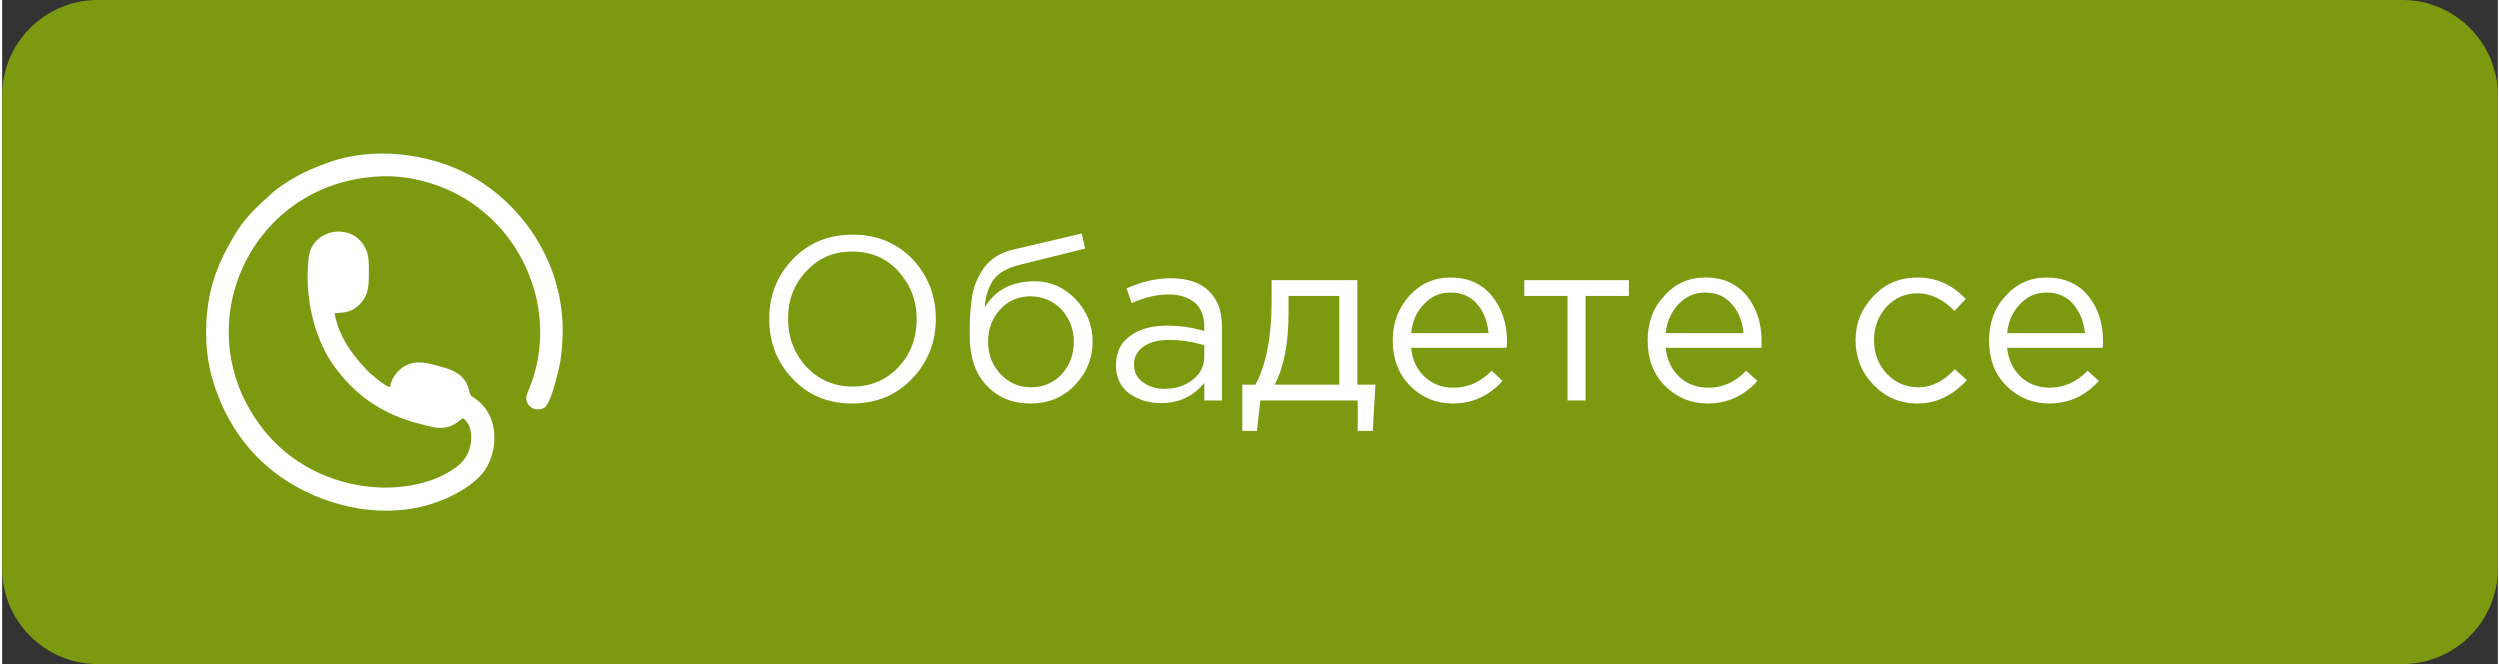 <?xml version="1.0" encoding="UTF-8"?>
<!DOCTYPE svg PUBLIC "-//W3C//DTD SVG 1.1//EN" "http://www.w3.org/Graphics/SVG/1.1/DTD/svg11.dtd">
<!-- Creator: CorelDRAW 2021 (64-Bit) -->
<svg xmlns="http://www.w3.org/2000/svg" xml:space="preserve" width="192px" height="51px" version="1.1" shape-rendering="geometricPrecision" text-rendering="geometricPrecision" image-rendering="optimizeQuality" fill-rule="evenodd" clip-rule="evenodd"
viewBox="0 0 66370 17660"
 xmlns:xlink="http://www.w3.org/1999/xlink"
 xmlns:xodm="http://www.corel.com/coreldraw/odm/2003">
 <rect x="0" y="0" width="66370" height="17660" fill="#333333" stroke="none"/>
 <g id="Layer_x0020_1">
  <path fill="#7B9A0F" d="M2540 0l61290 0c1400,0 2540,1140 2540,2540l0 12580c0,1400 -1140,2540 -2540,2540l-61290 0c-1400,0 -2540,-1140 -2540,-2540l0 -12580c0,-1400 1140,-2540 2540,-2540z"/>
  <path fill="white" fill-rule="nonzero" d="M24200 10070c-420,440 -950,660 -1600,660 -640,0 -1170,-220 -1580,-660 -420,-440 -620,-970 -620,-1590 0,-610 200,-1140 620,-1580 420,-440 950,-660 1600,-660 640,0 1170,220 1590,650 410,440 620,970 620,1590 0,620 -210,1150 -630,1590zm-2810 -310c330,340 730,520 1230,520 490,0 900,-180 1220,-520 320,-350 480,-770 480,-1280 0,-500 -170,-920 -490,-1270 -320,-350 -730,-520 -1230,-520 -490,0 -890,170 -1210,520 -330,340 -490,770 -490,1270 0,500 170,930 490,1280z"/>
  <path id="_1" fill="white" fill-rule="nonzero" d="M27350 10730c-490,0 -880,-160 -1180,-490 -300,-320 -440,-760 -440,-1320 0,-200 0,-370 10,-510 10,-150 20,-310 50,-480 20,-170 60,-320 120,-450 50,-120 120,-240 200,-360 90,-120 200,-220 340,-310 130,-80 290,-140 470,-180l1790 -420 90 400 -1730 430c-330,80 -560,210 -700,390 -130,180 -220,430 -240,750 270,-460 710,-700 1330,-700 420,0 780,160 1080,470 300,310 460,690 460,1130 0,450 -160,840 -480,1170 -310,320 -700,480 -1170,480zm10 -430c330,0 600,-120 820,-350 210,-230 320,-520 320,-860 0,-330 -110,-620 -330,-860 -220,-230 -500,-350 -820,-350 -330,0 -600,120 -810,350 -220,240 -320,520 -320,860 0,340 110,620 330,860 220,230 490,350 810,350z"/>
  <path id="_2" fill="white" fill-rule="nonzero" d="M30810 10720c-320,0 -600,-90 -840,-260 -240,-180 -350,-430 -350,-750 0,-330 120,-590 370,-770 250,-190 580,-280 1000,-280 330,0 660,50 980,140l0 -100c0,-280 -80,-500 -250,-650 -170,-140 -400,-220 -700,-220 -320,0 -640,80 -980,230l-140 -390c400,-180 790,-270 1170,-270 450,0 800,110 1030,350 230,220 340,540 340,940l0 1960 -470 0 0 -470c-290,360 -670,540 -1160,540zm100 -380c290,0 550,-80 750,-240 210,-160 310,-370 310,-620l0 -300c-310,-90 -620,-140 -930,-140 -300,0 -530,60 -690,180 -170,120 -250,280 -250,480 0,190 80,350 230,460 160,120 350,180 580,180z"/>
  <path id="_3" fill="white" fill-rule="nonzero" d="M32980 11460l0 -1230 350 0c280,-520 430,-1260 430,-2220l0 -560 2280 0 0 2780 480 0 -70 1230 -400 0 0 -810 -2590 0 -90 810 -390 0zm860 -1230l1720 0 0 -2360 -1350 0 0 450c0,800 -120,1440 -370,1910z"/>
  <path id="_4" fill="white" fill-rule="nonzero" d="M38580 10730c-450,0 -830,-160 -1140,-470 -300,-310 -460,-710 -460,-1210 0,-460 150,-860 440,-1180 300,-330 660,-490 1100,-490 460,0 820,160 1090,480 270,330 410,730 410,1220 0,60 -10,120 -10,170l-2540 0c30,320 150,580 370,780 210,190 460,280 760,280 380,0 720,-150 1010,-450l290 270c-360,400 -800,600 -1320,600zm-1110 -1870l2060 0c-30,-310 -130,-570 -300,-770 -180,-210 -420,-310 -720,-310 -270,0 -510,100 -700,310 -200,200 -310,460 -340,770z"/>
  <polygon id="_5" fill="white" fill-rule="nonzero" points="41630,10650 41630,7870 40480,7870 40480,7450 43260,7450 43260,7870 42110,7870 42110,10650 "/>
  <path id="_6" fill="white" fill-rule="nonzero" d="M45360 10730c-450,0 -830,-160 -1140,-470 -310,-310 -460,-710 -460,-1210 0,-460 140,-860 440,-1180 290,-330 660,-490 1100,-490 460,0 820,160 1090,480 270,330 400,730 400,1220 0,60 0,120 0,170l-2550 0c30,320 160,580 370,780 210,190 470,280 760,280 390,0 720,-150 1010,-450l300 270c-360,400 -800,600 -1320,600zm-1120 -1870l2070 0c-30,-310 -130,-570 -310,-770 -180,-210 -410,-310 -720,-310 -270,0 -500,100 -700,310 -190,200 -310,460 -340,770z"/>
  <path id="_7" fill="white" fill-rule="nonzero" d="M50940 10730c-470,0 -860,-170 -1170,-490 -320,-330 -480,-730 -480,-1190 0,-460 160,-850 480,-1180 310,-330 700,-490 1170,-490 490,0 920,190 1280,570l-300 320c-300,-310 -630,-470 -990,-470 -320,0 -590,120 -820,360 -220,250 -330,540 -330,890 0,350 120,650 340,890 230,240 510,360 840,360 350,0 670,-160 970,-480l320 290c-380,410 -810,620 -1310,620z"/>
  <path id="_8" fill="white" fill-rule="nonzero" d="M54440 10730c-450,0 -830,-160 -1140,-470 -310,-310 -460,-710 -460,-1210 0,-460 140,-860 440,-1180 290,-330 660,-490 1090,-490 460,0 830,160 1100,480 270,330 400,730 400,1220 0,60 0,120 -10,170l-2540 0c30,320 160,580 370,780 210,190 470,280 760,280 380,0 720,-150 1010,-450l300 270c-360,400 -800,600 -1320,600zm-1120 -1870l2070 0c-30,-310 -140,-570 -310,-770 -180,-210 -420,-310 -720,-310 -270,0 -500,100 -700,310 -190,200 -310,460 -340,770z"/>
  <path fill="white" d="M12250 11120c240,140 280,560 160,870 -100,280 -310,430 -560,580 -500,290 -1210,430 -1890,390 -1210,-70 -2330,-650 -3030,-1560 -2070,-2650 -380,-6450 2970,-6700 700,-60 1370,90 1940,340 2010,880 3000,3260 2180,5290 -60,140 -140,280 -20,440 80,100 260,170 420,70 140,-100 270,-580 330,-820 90,-310 140,-650 150,-990 100,-1840 -930,-3540 -2500,-4390 -1020,-550 -2540,-770 -3770,-300 -280,100 -550,210 -800,350 -240,140 -500,300 -680,470 -420,380 -750,680 -1050,1230 -290,510 -520,1010 -620,1680 -100,690 -70,1400 120,2040 370,1240 1100,2120 1940,2660 930,610 2310,1030 3670,690 550,-140 1120,-410 1500,-800 380,-390 530,-1160 200,-1710 -190,-300 -380,-370 -440,-430 -90,-90 0,-540 -700,-740 -300,-80 -630,-210 -940,-100 -260,90 -470,330 -520,620 -170,-60 -390,-270 -520,-370 -60,-50 -50,-60 -110,-110 -380,-400 -730,-880 -840,-1490 340,-20 460,-40 660,-230 170,-170 240,-340 250,-660 0,-270 30,-600 -80,-820 -330,-730 -1440,-550 -1520,240 -110,990 120,2100 680,2880 540,740 1180,1200 2080,1480 150,40 570,160 710,160 310,10 470,-130 630,-260z"/>
 </g>
</svg>

